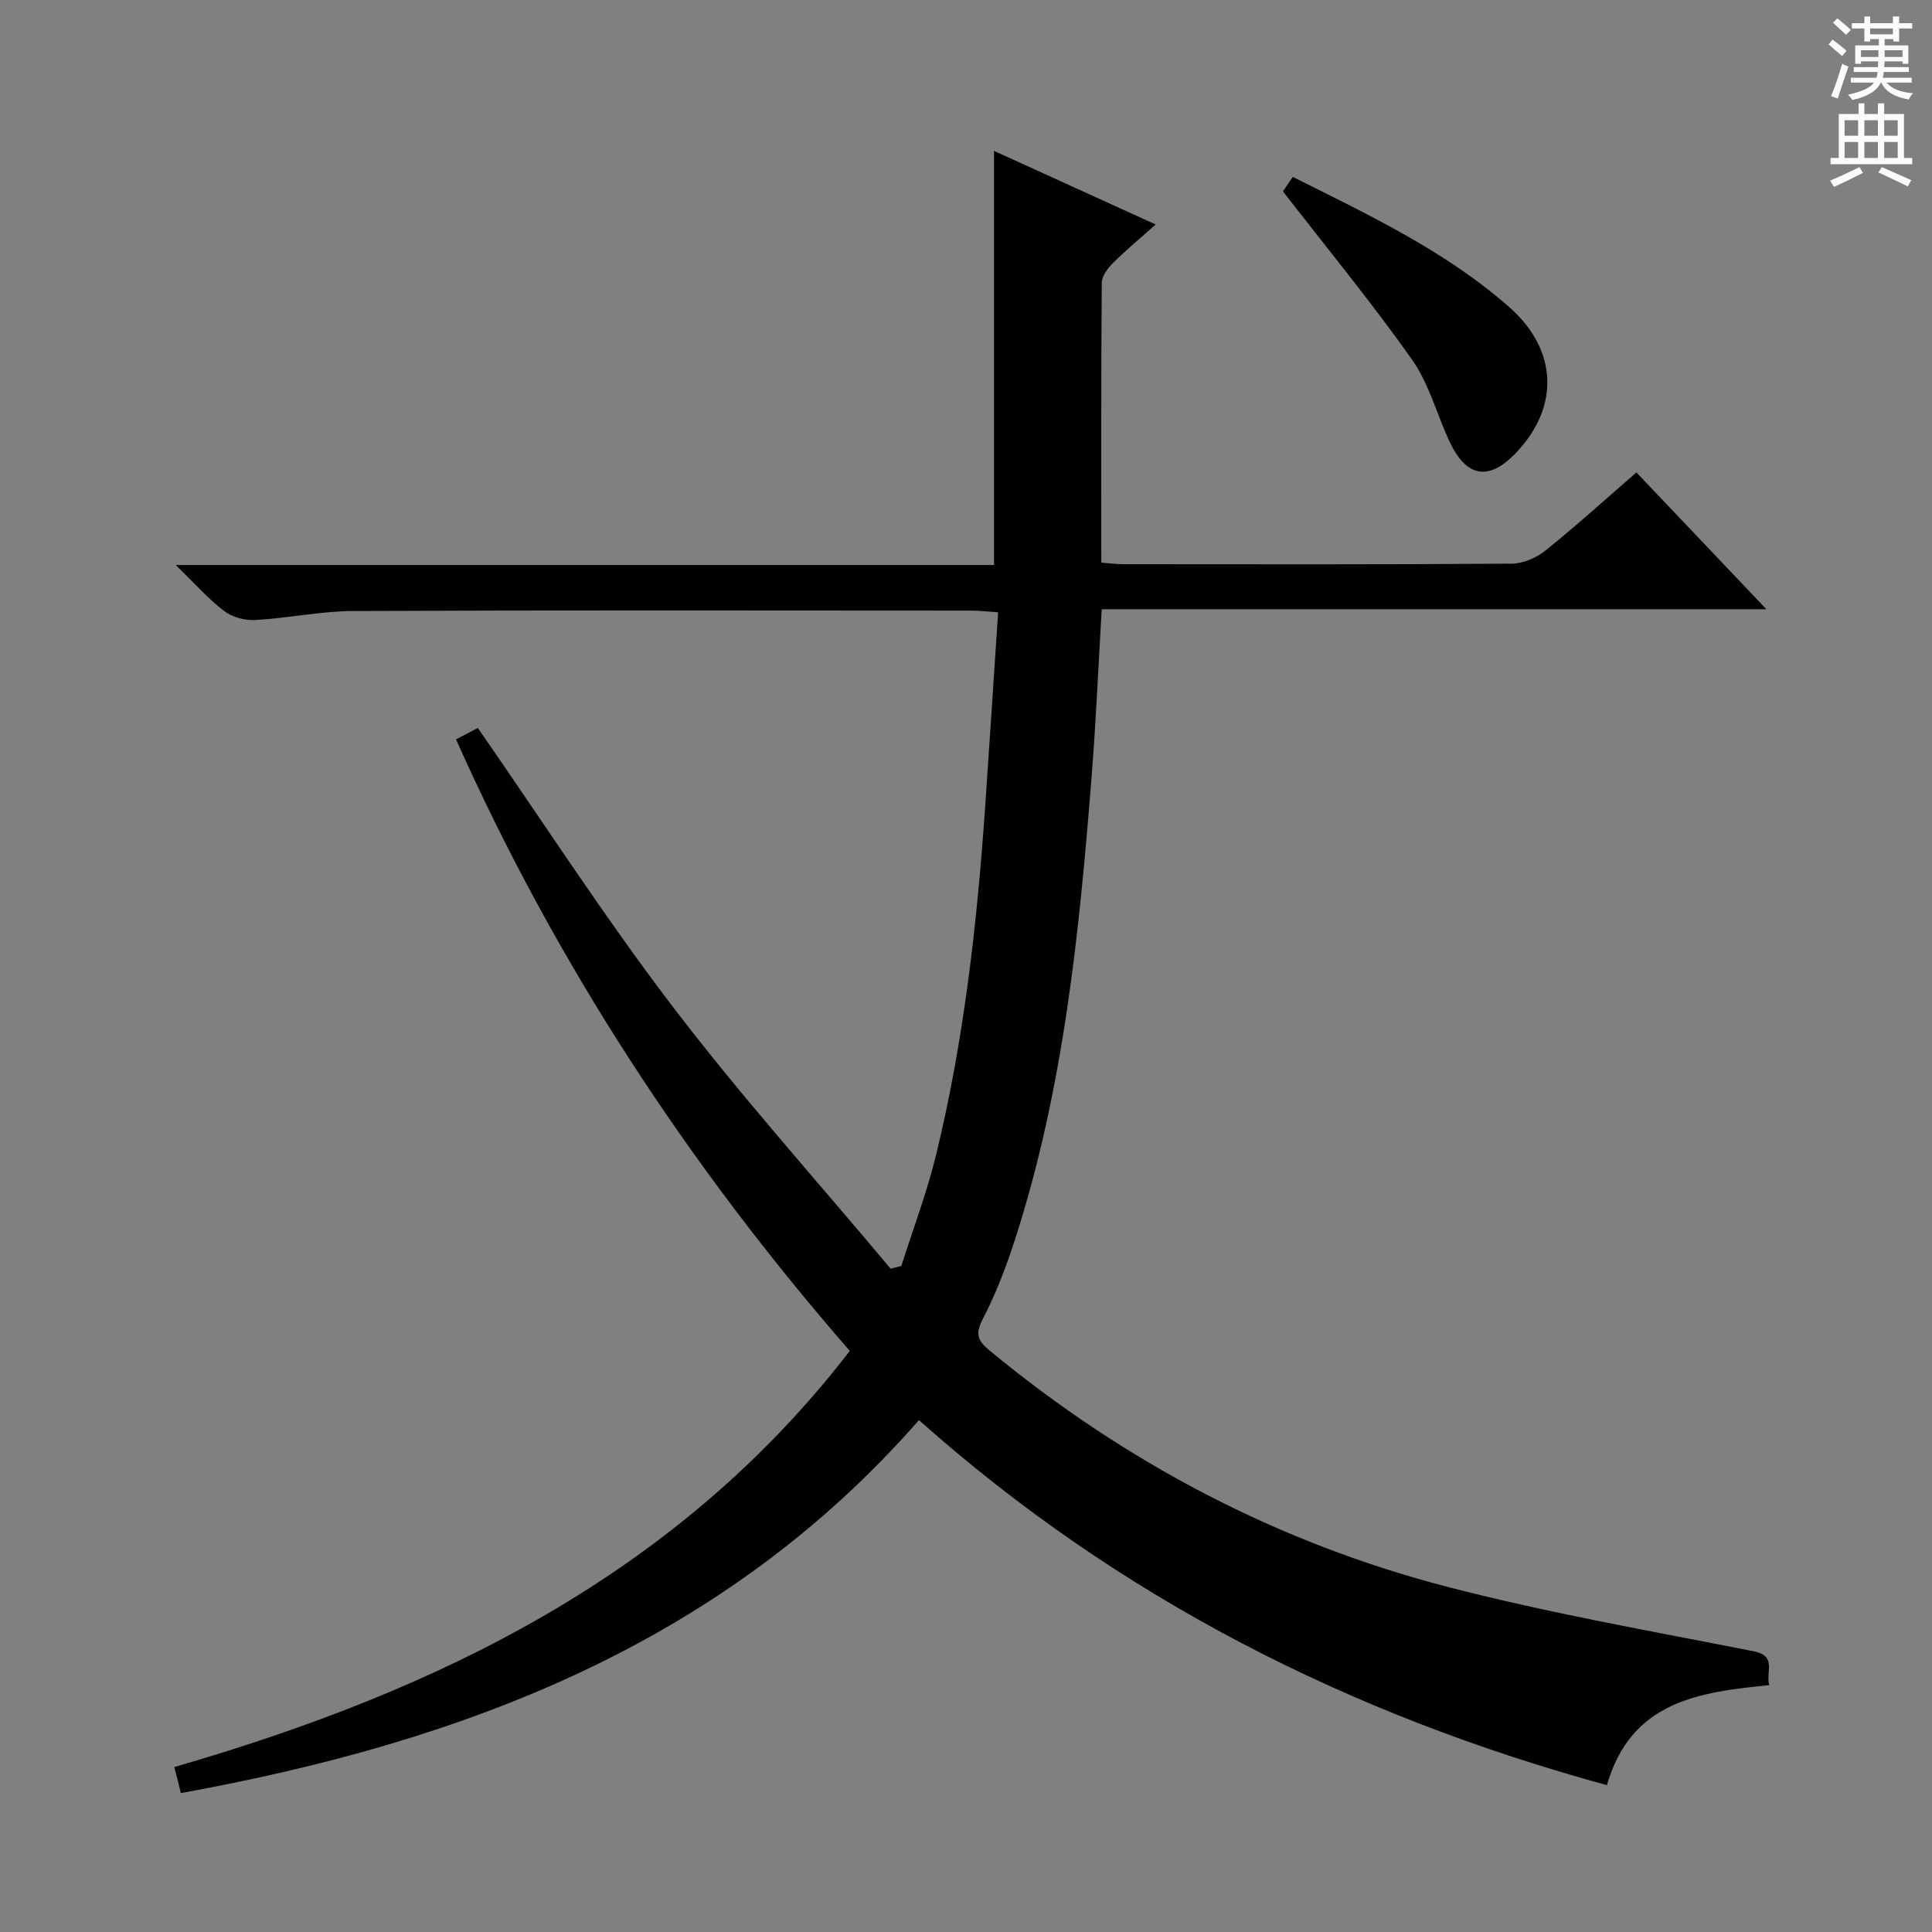 <svg enable-background="new 0 0 400 400" viewBox="0 0 400 400" xmlns="http://www.w3.org/2000/svg"><rect x="0" y="0" width="400" height="400" fill="#808080" stroke="none"/><path d="m175.94 279.69c-33.33-38.27-60.74-80.04-81.53-126.61 1.94-1.01 3.48-1.81 4.52-2.36 13.61 19.59 26.32 39.33 40.53 57.93 14.2 18.6 29.9 36.06 44.94 54.02.74-.19 1.48-.38 2.22-.58 2.42-7.64 5.28-15.18 7.18-22.95 5.79-23.79 8.51-48.05 10.19-72.43.9-13.08 1.74-26.17 2.66-39.94-2.04-.13-3.76-.35-5.48-.35-42.66-.02-85.32-.1-127.98.08-6.77.03-13.53 1.48-20.32 1.87-2.14.12-4.76-.57-6.44-1.85-3.26-2.47-6.01-5.62-10.05-9.54h169.42c0-28.85 0-57.07 0-85.74 10.7 4.87 21.77 9.92 33.47 15.24-3.15 2.81-6.15 5.29-8.89 8.02-1.07 1.06-2.26 2.68-2.27 4.05-.15 19.15-.1 38.31-.1 57.94 1.63.12 3.06.32 4.49.32 26.83.02 53.66.08 80.48-.11 2.37-.02 5.13-1.22 7.02-2.74 6.34-5.09 12.38-10.58 18.8-16.15 8.75 9.21 17.42 18.34 26.91 28.32-46.36 0-91.68 0-137.61 0-.7 11.81-1.18 23.05-2.06 34.25-2.57 32.63-5.81 65.17-15.99 96.54-1.79 5.51-3.89 11-6.56 16.13-1.61 3.1-1.13 4.48 1.38 6.55 28.11 23.22 59.74 39.85 94.96 48.98 20.84 5.4 42.11 9.12 63.25 13.3 4.86.96 2.46 4.11 3.22 7.01-14.38 1.46-28.56 3.19-33.61 20.71-53.06-14.53-100.9-38.59-142.43-75.58-40.48 46.25-94.02 66.56-152.82 77.22-.26-1.06-.44-1.82-.63-2.58-.2-.78-.4-1.56-.73-2.81 54.53-15.79 104.04-39.66 139.86-86.16z" fill="#010100"/><path d="m265.62 39.62c.21-.31 1.03-1.51 2.04-2.99 15.73 7.87 31.55 15.3 44.78 26.92 10.12 8.89 10.48 20.71 1.43 30.21-5.71 5.99-10.41 5.09-13.94-2.72-2.53-5.58-4.17-11.78-7.65-16.68-8.32-11.76-17.49-22.91-26.66-34.74z" fill="#010100"/><g fill="#fbfafc"><path d="m378.6 9.2.8-1c.9.7 1.9 1.4 2.9 2.3l-.9 1.1c-1.1-.9-2-1.7-2.8-2.4zm.5 10.7c.9-2.1 1.6-4.3 2.3-6.7.4.2.8.4 1.3.6-.7 2.1-1.5 4.3-2.2 6.6zm.4-15.2.9-.9c1 .8 2 1.6 2.8 2.4l-1 1c-1-.9-1.9-1.8-2.7-2.5zm12.5-1.3h1.2v1.4h2.7v1.1h-2.7v2.7h-1.2v-.5h-1.8v1.3h4.9v3.8h-1.2v-.5h-3.7c0 .4-.1.9-.1 1.2h5.1v1h-5.2c0 .5-.1.9-.2 1.2h6v1h-5.2c1.1 1.3 2.9 2 5.5 2.2-.4.4-.7.8-.9 1.3-2.9-.5-4.8-1.6-5.7-3.5h-.1c-.8 1.7-2.7 2.9-5.9 3.6-.2-.4-.6-.8-.9-1.1 2.8-.6 4.6-1.4 5.4-2.5h-4.8v-1h5.3c.1-.3.2-.7.2-1.2h-4.9v-1h5c0-.4 0-.8.1-1.2h-3.6v.5h-1.2v-3.8h4.9v-1.3h-1.8v.5h-1.2v-2.7h-2.6v-1.1h2.6v-1.4h1.2v1.4h4.7v-1.4zm-6.7 8.4h3.6c0-.4 0-.9 0-1.4h-3.6zm1.9-4.7h4.7v-1.2h-4.7zm6.7 3.3h-3.7v1.4h3.7z"/><path d="m384.7 21.4h1.3v2.2h2.8v-2.2h1.3v2.2h4.1v9.1h1.7v1.3h-16.9v-1.3h1.7v-9.1h4.1v-2.2zm.3 13.2.7 1.2c-1.8.9-3.8 1.9-6 2.9-.2-.4-.5-.8-.8-1.3 2.4-1 4.4-2 6.1-2.8zm-3.1-6.5h2.8v-3.2h-2.8zm0 4.6h2.8v-3.3h-2.8zm4.1-4.6h2.8v-3.2h-2.8zm0 4.6h2.8v-3.3h-2.8zm3.6 1.9c2.1.9 4.1 1.8 6.1 2.7l-.7 1.3c-2.2-1.1-4.2-2-6.1-2.9zm3.3-9.7h-2.8v3.2h2.8zm-2.8 7.8h2.8v-3.3h-2.8z"/></g></svg>